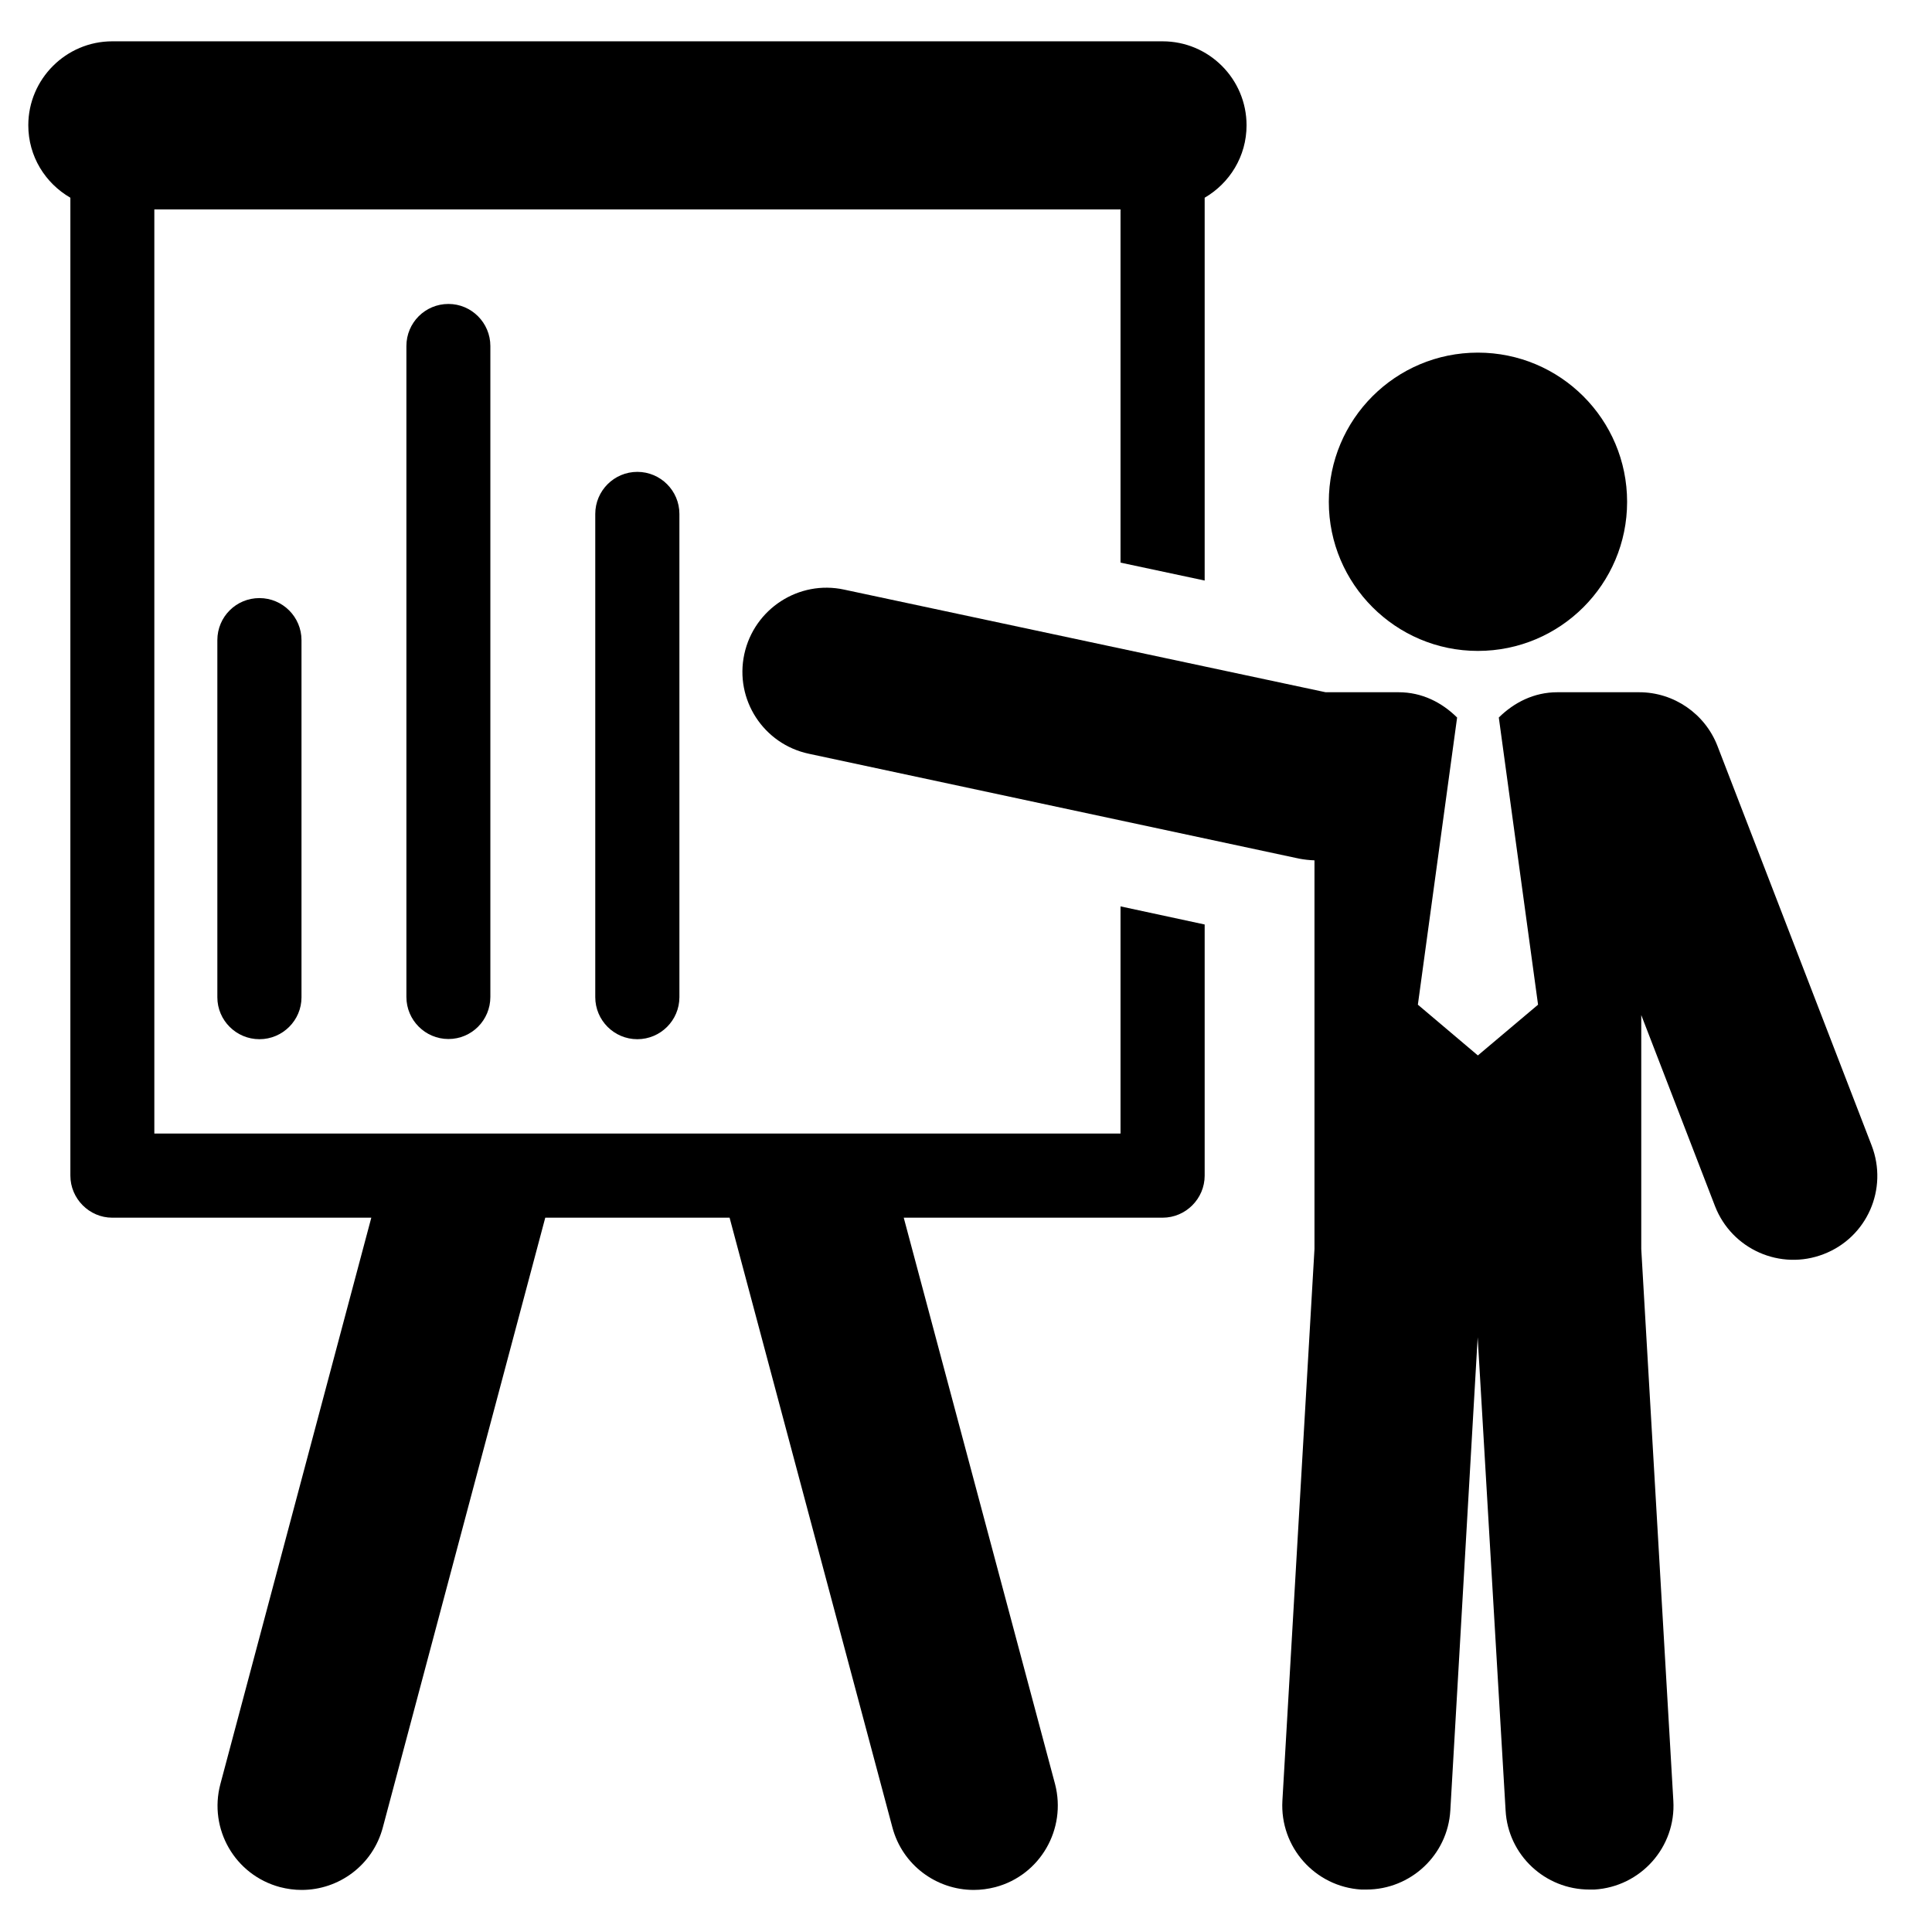 <?xml version="1.0" encoding="utf-8"?>
<!-- Generator: Adobe Illustrator 19.1.1, SVG Export Plug-In . SVG Version: 6.00 Build 0)  -->
<svg version="1.1" id="Ebene_1" xmlns="http://www.w3.org/2000/svg" xmlns:xlink="http://www.w3.org/1999/xlink" x="0px" y="0px"
	 viewBox="0 0 1024 1024" style="enable-background:new 0 0 1024 1024;" xml:space="preserve">
<path d="M593.9,600.8H81.8V111h512.1v187.2l44.6,9.5V104.8c13.2-7.7,22.2-21.9,22.2-38.4c0-24.5-19.9-44.5-44.5-44.5H59.5
	C35,21.9,15,41.9,15,66.4c0,16.5,9,30.7,22.3,38.4v518.3c0,12.2,10,22.3,22.2,22.3h137.3l-80,300.2c-6.3,23.8,7.7,48.2,31.6,54.6
	c3.9,1,7.6,1.5,11.5,1.5c19.7,0,37.7-13.1,43-33.1L289,645.4h97.7L473,968.6c5.3,19.9,23.3,33.1,43.1,33.1c3.8,0,7.6-0.5,11.5-1.5
	c23.7-6.3,37.8-30.7,31.6-54.6L479,645.4h137.2c12.3,0,22.3-10.1,22.3-22.3V490l-44.6-9.6V600.8z M593.9,600.8"/>
<path d="M783.3,345c43.7,0,79.1-35.4,79.1-79c0-43.7-35.4-79.1-79.1-79.1c-43.6,0-79,35.3-79,79.1C704.3,309.5,739.7,345,783.3,345
	L783.3,345z M783.3,345"/>
<path d="M992,607.1l-81.7-211.7c-6.6-17.1-23.1-28.5-41.5-28.5h-43.4c-12.3,0-22.9,5.4-31,13.4l20.8,152.2l-31.9,26.9l-31.8-26.9
	l20.8-152.2c-8.1-8-18.6-13.4-31-13.4h-38.7l-255.2-54.4c-24-5.2-47.7,10.2-52.9,34.2c-5.2,24.1,10.2,47.7,34.2,52.8l259.9,55.6
	c2.6,0.5,5.4,0.8,8.1,0.9v206l-17,292.4c-1.4,24.6,17.3,45.6,41.8,47.1c0.9,0,1.9,0,2.7,0c23.4,0,43.1-18.2,44.5-41.9l14.5-250.8
	L798,959.6c1.3,23.7,21,41.9,44.4,41.9c0.8,0,1.7,0,2.7,0c24.5-1.5,43.3-22.5,41.8-47.1l-17-292.4V538L909,639.3
	c8.9,22.9,34.7,34.3,57.6,25.4C989.5,655.9,1000.9,630.2,992,607.1L992,607.1z M992,607.1"/>
<path d="M115.2,339.3v189.3c0,12.2,10,22.2,22.3,22.2c12.3,0,22.3-10,22.3-22.2V339.3c0-12.3-10-22.3-22.3-22.3
	C125.2,317,115.2,326.9,115.2,339.3L115.2,339.3z M115.2,339.3"/>
<path d="M215.4,183.4v345c0,12.3,10,22.3,22.3,22.3c12.3,0,22.2-10,22.2-22.3v-345c0-12.3-10-22.3-22.2-22.3
	C225.3,161.1,215.4,171.1,215.4,183.4L215.4,183.4z M215.4,183.4"/>
<path d="M315.5,272.4v256.1c0,12.3,10,22.3,22.3,22.3c12.3,0,22.3-10,22.3-22.3V272.4c0-12.3-10-22.3-22.3-22.3
	C325.5,250.1,315.5,260.1,315.5,272.4L315.5,272.4z M315.5,272.4"/>
</svg>
